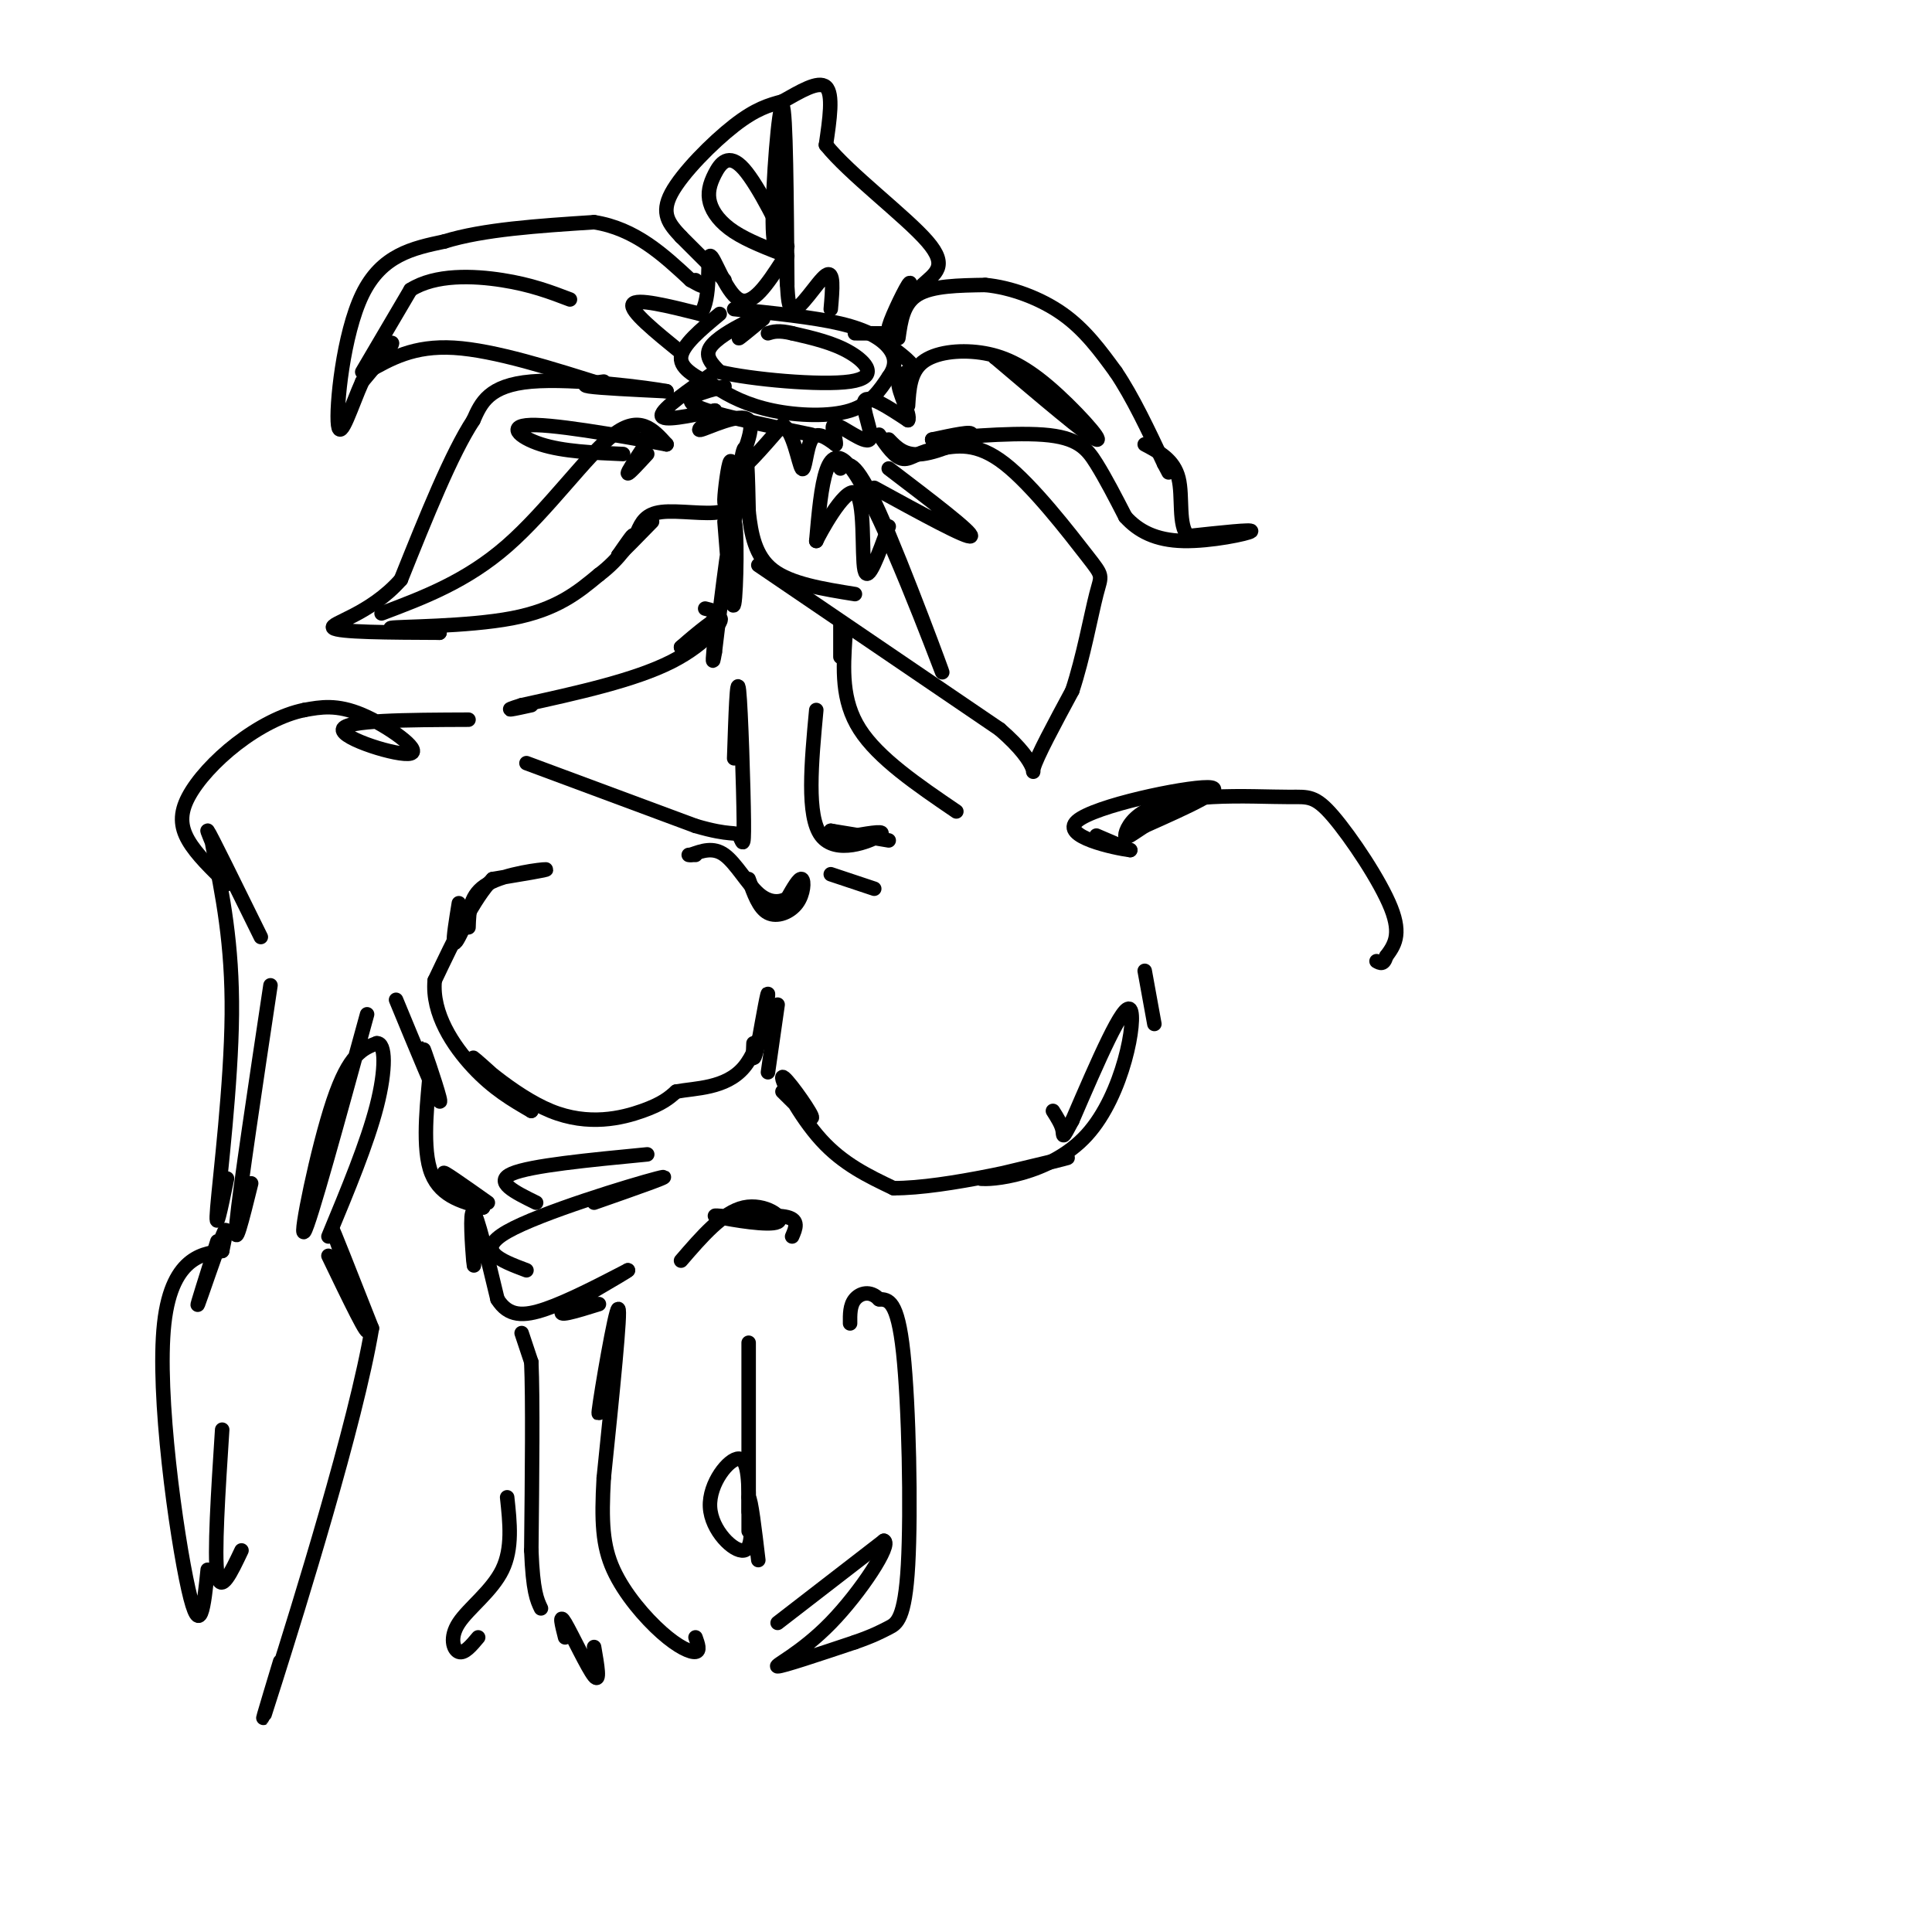 <svg viewBox='0 0 400 400' version='1.1' xmlns='http://www.w3.org/2000/svg' xmlns:xlink='http://www.w3.org/1999/xlink'><g fill='none' stroke='#000000' stroke-width='3' stroke-linecap='round' stroke-linejoin='round'><path d='M125,79c-2.583,0.333 -5.167,0.667 -3,1c2.167,0.333 9.083,0.667 16,1'/><path d='M138,81c-3.200,-0.644 -19.200,-2.756 -28,-2c-8.800,0.756 -10.400,4.378 -12,8'/><path d='M98,87c-4.500,6.833 -9.750,19.917 -15,33'/><path d='M83,120c-6.422,7.311 -14.978,9.089 -14,10c0.978,0.911 11.489,0.956 22,1'/><path d='M91,131c-0.131,-0.060 -11.458,-0.708 -10,-1c1.458,-0.292 15.702,-0.226 25,-2c9.298,-1.774 13.649,-5.387 18,-9'/><path d='M124,119c4.489,-3.356 6.711,-7.244 7,-8c0.289,-0.756 -1.356,1.622 -3,4'/><path d='M128,115c0.667,-0.500 3.833,-3.750 7,-7'/><path d='M132,110c0.822,-1.800 1.644,-3.600 5,-4c3.356,-0.400 9.244,0.600 12,0c2.756,-0.600 2.378,-2.800 2,-5'/><path d='M151,101c0.036,0.417 -0.875,3.958 -1,3c-0.125,-0.958 0.536,-6.417 1,-8c0.464,-1.583 0.732,0.708 1,3'/><path d='M154,98c-1.044,5.644 -2.089,11.289 -2,9c0.089,-2.289 1.311,-12.511 2,-14c0.689,-1.489 0.844,5.756 1,13'/><path d='M155,106c0.511,4.467 1.289,9.133 5,12c3.711,2.867 10.356,3.933 17,5'/><path d='M157,117c0.000,0.000 50.000,34.000 50,34'/><path d='M207,151c8.978,7.778 6.422,10.222 7,8c0.578,-2.222 4.289,-9.111 8,-16'/><path d='M222,143c2.265,-6.813 3.927,-15.847 5,-20c1.073,-4.153 1.558,-3.426 -2,-8c-3.558,-4.574 -11.159,-14.450 -17,-19c-5.841,-4.550 -9.920,-3.775 -14,-3'/><path d='M194,93c-3.511,0.200 -5.289,2.200 -7,2c-1.711,-0.200 -3.356,-2.600 -5,-5'/><path d='M126,80c-11.833,-3.750 -23.667,-7.500 -32,-8c-8.333,-0.500 -13.167,2.250 -18,5'/><path d='M76,77c-1.422,-0.911 4.022,-5.689 5,-6c0.978,-0.311 -2.511,3.844 -6,8'/><path d='M75,79c-2.155,4.750 -4.542,12.625 -5,9c-0.458,-3.625 1.012,-18.750 5,-27c3.988,-8.250 10.494,-9.625 17,-11'/><path d='M92,50c8.000,-2.500 19.500,-3.250 31,-4'/><path d='M123,46c8.500,1.333 14.250,6.667 20,12'/><path d='M143,58c3.500,2.000 2.250,1.000 1,0'/><path d='M150,58c0.000,0.000 -9.000,-9.000 -9,-9'/><path d='M141,49c-2.500,-2.655 -4.250,-4.792 -2,-9c2.250,-4.208 8.500,-10.488 13,-14c4.500,-3.512 7.250,-4.256 10,-5'/><path d='M162,21c3.556,-1.978 7.444,-4.422 9,-3c1.556,1.422 0.778,6.711 0,12'/><path d='M171,30c4.726,5.952 16.542,14.833 21,20c4.458,5.167 1.560,6.619 -1,9c-2.560,2.381 -4.780,5.690 -7,9'/><path d='M184,68c-0.156,-0.822 2.956,-7.378 4,-9c1.044,-1.622 0.022,1.689 -1,5'/><path d='M186,70c0.500,-3.583 1.000,-7.167 4,-9c3.000,-1.833 8.500,-1.917 14,-2'/><path d='M204,59c5.244,0.489 11.356,2.711 16,6c4.644,3.289 7.822,7.644 11,12'/><path d='M231,77c3.500,5.167 6.750,12.083 10,19'/><path d='M241,96c1.667,3.167 0.833,1.583 0,0'/><path d='M184,91c1.667,1.733 3.333,3.467 7,3c3.667,-0.467 9.333,-3.133 10,-4c0.667,-0.867 -3.667,0.067 -8,1'/><path d='M193,91c3.381,-0.298 15.833,-1.542 23,-1c7.167,0.542 9.048,2.869 11,6c1.952,3.131 3.976,7.065 6,11'/><path d='M233,107c2.655,2.964 6.292,4.875 12,5c5.708,0.125 13.488,-1.536 14,-2c0.512,-0.464 -6.244,0.268 -13,1'/><path d='M246,111c-2.156,-2.200 -1.044,-8.200 -2,-12c-0.956,-3.800 -3.978,-5.400 -7,-7'/><path d='M158,66c-2.622,2.156 -5.244,4.311 -5,4c0.244,-0.311 3.356,-3.089 4,-4c0.644,-0.911 -1.178,0.044 -3,1'/><path d='M154,67c-2.111,1.044 -5.889,3.156 -7,5c-1.111,1.844 0.444,3.422 2,5'/><path d='M149,77c6.274,1.536 20.958,2.875 27,2c6.042,-0.875 3.440,-3.964 0,-6c-3.440,-2.036 -7.720,-3.018 -12,-4'/><path d='M164,69c-2.833,-0.667 -3.917,-0.333 -5,0'/><path d='M149,65c-3.917,3.250 -7.833,6.500 -8,9c-0.167,2.500 3.417,4.250 7,6'/><path d='M148,80c2.940,1.976 6.792,3.917 12,5c5.208,1.083 11.774,1.310 16,0c4.226,-1.310 6.113,-4.155 8,-7'/><path d='M184,78c1.571,-2.179 1.500,-4.125 0,-6c-1.500,-1.875 -4.429,-3.679 -10,-5c-5.571,-1.321 -13.786,-2.161 -22,-3'/><path d='M150,80c-4.500,1.167 -9.000,2.333 -6,4c3.000,1.667 13.500,3.833 24,6'/><path d='M75,77c0.000,0.000 10.000,-17.000 10,-17'/><path d='M85,60c5.156,-3.267 13.044,-2.933 19,-2c5.956,0.933 9.978,2.467 14,4'/><path d='M141,73c-5.333,-4.333 -10.667,-8.667 -10,-10c0.667,-1.333 7.333,0.333 14,2'/><path d='M145,65c2.369,-3.036 1.292,-11.625 2,-12c0.708,-0.375 3.202,7.464 6,9c2.798,1.536 5.899,-3.232 9,-8'/><path d='M162,54c1.440,1.524 0.542,9.333 2,10c1.458,0.667 5.274,-5.810 7,-7c1.726,-1.190 1.363,2.905 1,7'/><path d='M148,77c-5.500,3.833 -11.000,7.667 -11,9c0.000,1.333 5.500,0.167 11,-1'/><path d='M148,85c0.356,1.061 -4.255,4.212 -3,4c1.255,-0.212 8.376,-3.788 10,-2c1.624,1.788 -2.250,8.939 -2,10c0.250,1.061 4.625,-3.970 9,-9'/><path d='M162,88c2.238,1.012 3.333,8.042 4,9c0.667,0.958 0.905,-4.155 2,-6c1.095,-1.845 3.048,-0.423 5,1'/><path d='M173,92c0.305,-1.073 -1.434,-4.257 0,-4c1.434,0.257 6.040,3.954 7,3c0.960,-0.954 -1.726,-6.558 -1,-8c0.726,-1.442 4.863,1.279 9,4'/><path d='M188,87c0.679,-1.083 -2.125,-5.792 -2,-8c0.125,-2.208 3.179,-1.917 3,-3c-0.179,-1.083 -3.589,-3.542 -7,-6'/><path d='M182,70c0.200,-1.156 4.200,-1.044 4,-1c-0.200,0.044 -4.600,0.022 -9,0'/><path d='M79,127c8.778,-3.311 17.556,-6.622 26,-14c8.444,-7.378 16.556,-18.822 22,-23c5.444,-4.178 8.222,-1.089 11,2'/><path d='M138,92c-4.262,-0.810 -20.417,-3.833 -27,-4c-6.583,-0.167 -3.595,2.524 1,4c4.595,1.476 10.798,1.738 17,2'/><path d='M133,93c-1.583,2.417 -3.167,4.833 -3,5c0.167,0.167 2.083,-1.917 4,-4'/><path d='M174,97c1.423,-1.232 2.845,-2.464 8,9c5.155,11.464 14.042,35.625 13,33c-1.042,-2.625 -12.012,-32.036 -18,-41c-5.988,-8.964 -6.994,2.518 -8,14'/><path d='M169,112c0.512,-1.155 5.792,-11.042 8,-10c2.208,1.042 1.345,13.012 2,16c0.655,2.988 2.827,-3.006 5,-9'/><path d='M184,97c8.750,6.667 17.500,13.333 17,14c-0.500,0.667 -10.250,-4.667 -20,-10'/><path d='M188,84c0.220,-3.480 0.440,-6.960 3,-9c2.560,-2.040 7.459,-2.640 12,-2c4.541,0.640 8.722,2.518 14,7c5.278,4.482 11.651,11.566 10,11c-1.651,-0.566 -11.325,-8.783 -21,-17'/><path d='M206,74c-0.833,-1.000 7.583,5.000 16,11'/><path d='M163,59c-0.133,-18.178 -0.267,-36.356 -1,-37c-0.733,-0.644 -2.067,16.244 -2,24c0.067,7.756 1.533,6.378 3,5'/><path d='M163,51c-1.238,-2.835 -5.835,-12.423 -9,-16c-3.165,-3.577 -4.900,-1.144 -6,1c-1.100,2.144 -1.565,4.000 -1,6c0.565,2.000 2.162,4.143 5,6c2.838,1.857 6.919,3.429 11,5'/><path d='M150,108c0.756,9.667 1.511,19.333 2,17c0.489,-2.333 0.711,-16.667 0,-17c-0.711,-0.333 -2.356,13.333 -4,27'/><path d='M148,135c-0.667,4.000 -0.333,0.500 0,-3'/><path d='M174,129c0.000,0.000 0.000,7.000 0,7'/><path d='M146,126c1.417,0.333 2.833,0.667 2,2c-0.833,1.333 -3.917,3.667 -7,6'/><path d='M141,134c0.952,-0.857 6.833,-6.000 8,-6c1.167,0.000 -2.381,5.143 -10,9c-7.619,3.857 -19.310,6.429 -31,9'/><path d='M108,146c-4.833,1.500 -1.417,0.750 2,0'/><path d='M175,132c-0.417,6.500 -0.833,13.000 3,19c3.833,6.000 11.917,11.500 20,17'/><path d='M109,158c0.000,0.000 35.000,13.000 35,13'/><path d='M144,171c7.380,2.171 8.329,1.097 9,2c0.671,0.903 1.065,3.781 1,-3c-0.065,-6.781 -0.590,-23.223 -1,-27c-0.410,-3.777 -0.705,5.112 -1,14'/><path d='M169,147c-1.022,10.978 -2.044,21.956 1,26c3.044,4.044 10.156,1.156 12,0c1.844,-1.156 -1.578,-0.578 -5,0'/><path d='M177,173c-1.667,-0.167 -3.333,-0.583 -5,-1'/><path d='M172,172c1.167,0.167 6.583,1.083 12,2'/><path d='M155,182c1.060,3.012 2.119,6.024 4,7c1.881,0.976 4.583,-0.083 6,-2c1.417,-1.917 1.548,-4.690 1,-5c-0.548,-0.310 -1.774,1.845 -3,4'/><path d='M163,186c-1.488,0.869 -3.708,1.042 -6,-1c-2.292,-2.042 -4.655,-6.298 -7,-8c-2.345,-1.702 -4.673,-0.851 -7,0'/><path d='M143,177c-1.000,0.000 0.000,0.000 1,0'/><path d='M172,181c0.000,0.000 9.000,3.000 9,3'/><path d='M95,187c-0.583,3.583 -1.167,7.167 -1,8c0.167,0.833 1.083,-1.083 2,-3'/><path d='M97,192c0.111,-3.422 0.222,-6.844 4,-9c3.778,-2.156 11.222,-3.044 12,-3c0.778,0.044 -5.111,1.022 -11,2'/><path d='M102,182c-3.833,3.833 -7.917,12.417 -12,21'/><path d='M90,203c-0.622,6.867 3.822,13.533 8,18c4.178,4.467 8.089,6.733 12,9'/><path d='M110,230c-1.550,-1.753 -11.426,-10.635 -12,-11c-0.574,-0.365 8.153,7.786 16,11c7.847,3.214 14.813,1.490 19,0c4.187,-1.490 5.593,-2.745 7,-4'/><path d='M140,226c3.929,-0.738 10.250,-0.583 14,-5c3.750,-4.417 4.929,-13.405 5,-15c0.071,-1.595 -0.964,4.202 -2,10'/><path d='M157,216c-0.533,2.356 -0.867,3.244 -1,3c-0.133,-0.244 -0.067,-1.622 0,-3'/><path d='M161,208c0.000,0.000 -2.000,14.000 -2,14'/><path d='M162,226c3.363,3.345 6.726,6.690 6,5c-0.726,-1.690 -5.542,-8.417 -6,-8c-0.458,0.417 3.440,7.976 8,13c4.560,5.024 9.780,7.512 15,10'/><path d='M185,246c10.867,0.044 30.533,-4.844 35,-6c4.467,-1.156 -6.267,1.422 -17,4'/><path d='M203,244c1.667,0.405 14.333,-0.583 22,-9c7.667,-8.417 10.333,-24.262 9,-26c-1.333,-1.738 -6.667,10.631 -12,23'/><path d='M222,232c-2.222,4.200 -1.778,3.200 -2,2c-0.222,-1.200 -1.111,-2.600 -2,-4'/><path d='M82,207c4.156,10.067 8.311,20.133 9,21c0.689,0.867 -2.089,-7.467 -3,-10c-0.911,-2.533 0.044,0.733 1,4'/><path d='M89,222c-0.333,4.711 -1.667,14.489 0,20c1.667,5.511 6.333,6.756 11,8'/><path d='M100,250c-0.467,-0.578 -7.133,-6.022 -8,-7c-0.867,-0.978 4.067,2.511 9,6'/><path d='M111,249c-4.417,-2.167 -8.833,-4.333 -5,-6c3.833,-1.667 15.917,-2.833 28,-4'/><path d='M109,263c-5.422,-2.044 -10.844,-4.089 -4,-8c6.844,-3.911 25.956,-9.689 31,-11c5.044,-1.311 -3.978,1.844 -13,5'/><path d='M98,258c0.111,2.778 0.222,5.556 0,3c-0.222,-2.556 -0.778,-10.444 0,-10c0.778,0.444 2.889,9.222 5,18'/><path d='M103,269c2.244,3.600 5.356,3.600 10,2c4.644,-1.600 10.822,-4.800 17,-8'/><path d='M130,263c-0.556,0.578 -10.444,6.022 -13,8c-2.556,1.978 2.222,0.489 7,-1'/><path d='M141,261c4.327,-5.018 8.655,-10.036 13,-11c4.345,-0.964 8.708,2.125 7,3c-1.708,0.875 -9.488,-0.464 -12,-1c-2.512,-0.536 0.244,-0.268 3,0'/><path d='M152,252c2.867,-0.178 8.533,-0.622 11,0c2.467,0.622 1.733,2.311 1,4'/><path d='M128,274c-2.200,10.711 -4.400,21.422 -4,18c0.400,-3.422 3.400,-20.978 4,-21c0.600,-0.022 -1.200,17.489 -3,35'/><path d='M125,306c-0.506,9.003 -0.270,14.011 2,19c2.270,4.989 6.573,9.959 10,13c3.427,3.041 5.979,4.155 7,4c1.021,-0.155 0.510,-1.577 0,-3'/><path d='M155,278c0.000,0.000 0.000,39.000 0,39'/><path d='M155,313c0.036,-5.446 0.071,-10.893 -2,-11c-2.071,-0.107 -6.250,5.125 -6,10c0.250,4.875 4.929,9.393 7,9c2.071,-0.393 1.536,-5.696 1,-11'/><path d='M155,310c0.500,0.333 1.250,6.667 2,13'/><path d='M161,336c0.000,0.000 22.000,-17.000 22,-17'/><path d='M183,319c1.762,0.619 -4.833,10.667 -11,17c-6.167,6.333 -11.905,8.952 -11,9c0.905,0.048 8.452,-2.476 16,-5'/><path d='M177,340c3.818,-1.332 5.364,-2.161 7,-3c1.636,-0.839 3.364,-1.687 4,-13c0.636,-11.313 0.182,-33.089 -1,-44c-1.182,-10.911 -3.091,-10.955 -5,-11'/><path d='M182,269c-1.844,-1.933 -3.956,-1.267 -5,0c-1.044,1.267 -1.022,3.133 -1,5'/><path d='M108,276c0.000,0.000 2.000,6.000 2,6'/><path d='M110,282c0.333,7.500 0.167,23.250 0,39'/><path d='M110,321c0.333,8.500 1.167,10.250 2,12'/><path d='M117,339c-0.667,-2.622 -1.333,-5.244 0,-3c1.333,2.244 4.667,9.356 6,11c1.333,1.644 0.667,-2.178 0,-6'/><path d='M97,149c-12.798,0.048 -25.595,0.095 -26,2c-0.405,1.905 11.583,5.667 14,5c2.417,-0.667 -4.738,-5.762 -10,-8c-5.262,-2.238 -8.631,-1.619 -12,-1'/><path d='M63,147c-4.447,0.879 -9.563,3.576 -14,7c-4.437,3.424 -8.195,7.576 -10,11c-1.805,3.424 -1.659,6.121 0,9c1.659,2.879 4.829,5.939 8,9'/><path d='M47,183c-0.133,-2.022 -4.467,-11.578 -4,-11c0.467,0.578 5.733,11.289 11,22'/><path d='M44,175c2.067,10.200 4.133,20.400 4,35c-0.133,14.600 -2.467,33.600 -3,40c-0.533,6.400 0.733,0.200 2,-6'/><path d='M56,204c-3.167,21.083 -6.333,42.167 -7,49c-0.667,6.833 1.167,-0.583 3,-8'/><path d='M76,210c-5.956,21.733 -11.911,43.467 -13,45c-1.089,1.533 2.689,-17.133 6,-27c3.311,-9.867 6.156,-10.933 9,-12'/><path d='M78,216c1.844,-0.178 1.956,5.378 0,13c-1.956,7.622 -5.978,17.311 -10,27'/><path d='M45,257c-2.244,7.111 -4.489,14.222 -4,13c0.489,-1.222 3.711,-10.778 5,-14c1.289,-3.222 0.644,-0.111 0,3'/><path d='M46,259c-2.964,0.536 -10.375,0.375 -12,15c-1.625,14.625 2.536,44.036 5,55c2.464,10.964 3.232,3.482 4,-4'/><path d='M68,260c4.333,9.000 8.667,18.000 8,15c-0.667,-3.000 -6.333,-18.000 -7,-20c-0.667,-2.000 3.667,9.000 8,20'/><path d='M77,275c-3.244,19.511 -15.356,58.289 -20,73c-4.644,14.711 -1.822,5.356 1,-4'/><path d='M46,296c-0.833,12.917 -1.667,25.833 -1,30c0.667,4.167 2.833,-0.417 5,-5'/><path d='M105,310c0.571,5.292 1.143,10.583 -1,15c-2.143,4.417 -7.000,7.958 -9,11c-2.000,3.042 -1.143,5.583 0,6c1.143,0.417 2.571,-1.292 4,-3'/><path d='M227,173c0.000,0.000 7.000,3.000 7,3'/><path d='M234,176c-3.167,-0.381 -14.583,-2.833 -11,-6c3.583,-3.167 22.167,-7.048 27,-7c4.833,0.048 -4.083,4.024 -13,8'/><path d='M237,171c-2.995,1.945 -3.983,2.806 -4,2c-0.017,-0.806 0.937,-3.281 4,-5c3.063,-1.719 8.235,-2.682 14,-3c5.765,-0.318 12.123,0.007 16,0c3.877,-0.007 5.275,-0.348 9,4c3.725,4.348 9.779,13.385 12,19c2.221,5.615 0.611,7.807 -1,10'/><path d='M287,198c-0.500,1.833 -1.250,1.417 -2,1'/><path d='M237,201c0.000,0.000 2.000,11.000 2,11'/></g>
</svg>